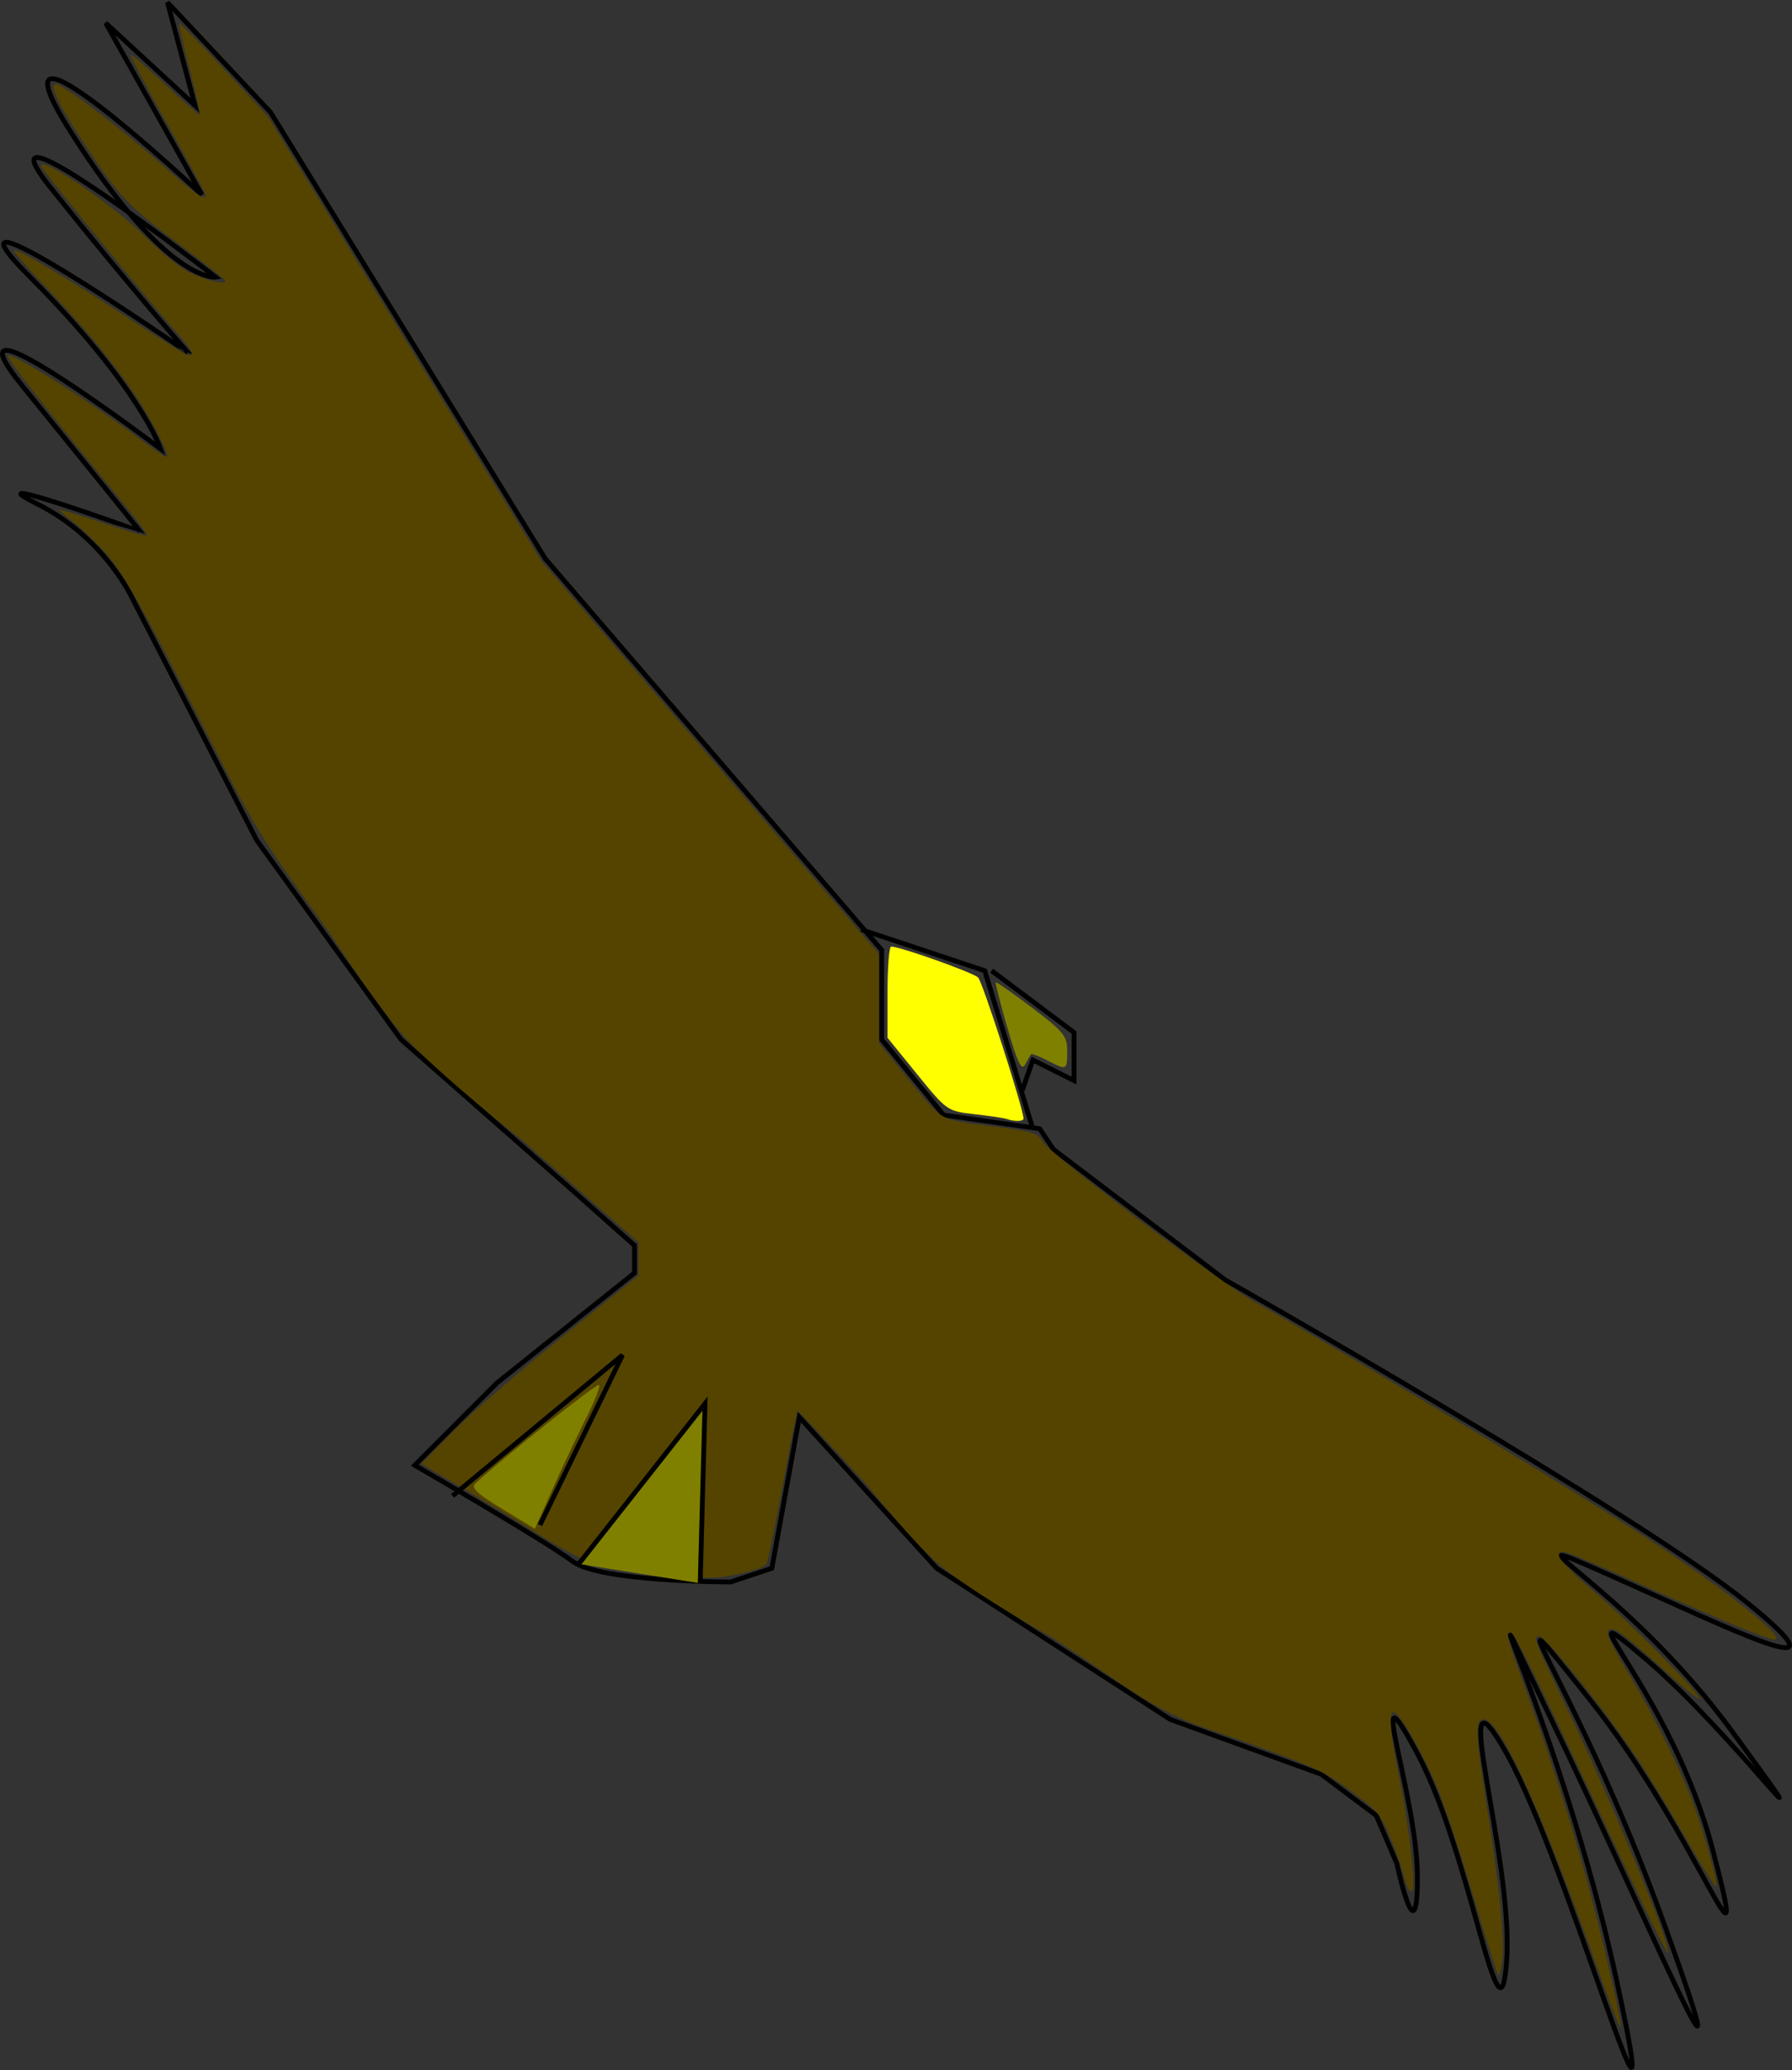 <svg xmlns="http://www.w3.org/2000/svg" viewBox="0 0 372.75 430.6"><rect x="0" y="0" width="372.75" height="430.6" fill="#333333" stroke="none"/><path d="M183.41 197.64l-70-81.429-57.143-92.857L34.838.497l5.714 21.429-18.57-17.143 20 35.714S-5.163-3.789 14.837 27.64s30 30 30 30-51.429-40-34.286-18.571 28.571 34.286 28.571 34.286S-16.59 34.784 6.266 57.641c22.85 22.87 27.14 35.73 27.14 35.73s-47.143-35.714-28.57-12.857c18.57 22.857 24.285 30 24.285 30S-6.593 97.657 7.692 104.8c14.286 7.143 20 20 20 20l25.714 50 30 41.429 35.714 31.429 12.857 11.429v5.714l-28.57 22.85-17.14 17.15s27.143 15.714 32.857 20c5.715 4.286 32.857 4.286 32.857 4.286l8.572-2.857 5.714-31.43 28.571 31.43 48.571 31.429 31.429 11.429 11.429 8.571 4.286 10s4.285 20 4.285 2.857-11.429-47.143 0-25.714 17.143 64.286 18.571 42.857c1.429-21.429-12.857-65.714 0-42.857s34.286 100 22.857 47.143-34.286-97.143-14.286-55.714 42.857 95.714 24.286 44.286c-18.57-51.429-38.57-75.714-15.714-47.143s34.286 64.286 25.714 31.43c-8.571-32.858-32.857-55.715-14.286-40s41.43 47.142 18.571 15.713c-22.857-31.429-51.429-44.286-25.714-32.857 25.714 11.43 51.43 24.286 28.571 5.714-22.857-18.57-108.57-67.143-108.57-67.143l-35.714-27.143-2.857-4.285-20-2.857-12.87-15.71v-18.571z" stroke="#000" fill="none"/><path d="M179.12 193.36l25.714 8.571 10 32.857-1.768-5.714M206.27 201.93l17.14 12.86v10l-8.571-4.286-2.187 6.306" stroke="#000" fill="none"/><path d="M331.8 408.02c-12.283-34.206-20.313-51.391-23.519-50.339-1.464.48-1.305 3.58.896 17.514 2.741 17.349 3.888 28.811 3.284 32.833-.26 1.738-.632 3.002-.826 2.808-.194-.194-2.556-7.696-5.25-16.673-2.693-8.976-6.071-19.116-7.507-22.533-2.86-6.81-7.545-14.993-8.827-15.42-1.28-.427-.985 3.81.918 13.152 2.203 10.821 3.584 23.095 2.697 23.982-.41.41-.989-.625-1.51-2.698-.467-1.85-1.82-5.68-3.009-8.511-2.019-4.81-2.55-5.437-8.092-9.541-5.309-3.932-7.485-4.958-20.773-9.785-8.163-2.966-11.133-3.554-16.337-6.16-8.869-4.443-12.11-7.628-25.085-16.01 0 0-16.455-9.181-23.59-15.242-5.514-4.685-14.573-16.09-14.573-16.09-8.015-8.848-14.692-15.97-14.837-15.824-.145.145-1.553 7.293-3.13 15.884s-3.087 15.818-3.357 16.06c-1.315 1.178-7.972 2.774-11.567 2.774-6.424 0-19.302-1.408-23.393-2.558-2.064-.58-7.207-3.23-11.43-5.89-4.22-2.66-11.653-7.183-16.515-10.054l-8.84-5.219 6.697-6.787c3.683-3.733 13.849-12.546 22.59-19.584l15.893-12.797v-6.875l-24.306-21.368S91.45 223.685 84.196 215.7c-5.827-6.413-15.221-21.071-15.221-21.071-14.664-20.3-15.568-21.751-24.706-39.643-15.887-31.11-18.674-36.055-22.89-40.623-2.16-2.341-5.182-5.168-6.714-6.281-1.533-1.113-2.482-2.024-2.11-2.024.372 0 4.495 1.282 9.162 2.85s8.637 2.699 8.823 2.513c.185-.186-1.576-2.674-3.916-5.53C9.095 84.499.85 73.917 1.711 73.917c1.903 0 17.538 9.984 28.174 17.993 2.518 1.895 4.711 3.313 4.874 3.15.524-.524-3.22-7.783-6.667-12.929-4.616-6.887-10.844-14.41-18.78-22.68-3.69-3.847-6.562-7.143-6.38-7.324.519-.519 11.498 5.982 24.052 14.24 6.312 4.153 11.812 7.55 12.222 7.55 1.368 0 .77-1.113-2.702-5.035-6.203-7.006-27.982-33.772-27.982-34.39 0-2.115 15.297 8.344 21.982 15.029 2.693 2.693 6.322 5.712 8.065 6.71 3.294 1.885 9.009 3.334 8.239 2.088-.235-.38-4.686-3.884-9.892-7.787-10.332-7.747-12.28-9.825-19.372-20.65-5.573-8.507-7.425-12.392-5.907-12.392 1.434 0 13.911 9.511 22.394 17.07 6.624 5.904 8.777 7.381 8.777 6.024 0-.263-3.574-6.867-7.943-14.676s-7.815-14.326-7.66-14.481c.156-.156 3.328 2.575 7.05 6.07 3.722 3.494 6.984 6.368 7.248 6.387.265.02-.64-4.177-2.009-9.325s-2.364-9.486-2.21-9.64c.153-.153 4.372 4.14 9.374 9.54l9.096 9.817 28.424 46.22 28.424 46.222 35.104 40.848 35.104 40.848v18.533l5.308 6.522c8.278 10.173 6.794 9.275 17.786 10.752 9.256 1.243 9.8 1.407 11.003 3.306 1.728 2.73 36.242 28.859 43.76 33.13 25.375 14.416 70.706 41.79 84.977 51.318 15.053 10.05 26.159 19.087 23.455 19.087-1.38 0-10.943-3.96-28.393-11.754-16.145-7.212-16.482-7.328-16.421-5.616.026.73 3.02 3.798 6.844 7.012 6.943 5.835 22.395 21.5 22.395 22.703 0 .367-2.812-1.872-6.25-4.973-8.516-7.685-10.829-9.515-12.019-9.515-1.732 0-1.181 1.38 4.058 10.173 5.288 8.875 10.722 19.994 13.354 27.327 1.832 5.105 4.43 14.53 4.426 16.057 0 .597-2.666-3.576-5.92-9.272s-8.047-13.572-10.65-17.5c-6.2-9.36-19.039-25.357-20.35-25.357-1.423 0-1.133.746 6.323 16.229 9.093 18.883 21.025 47.855 20.435 49.623-.127.381-4.858-9.217-10.513-21.33-16.744-35.864-21.329-45.236-22.133-45.236-1.166 0-1.011.618 2.708 10.832 7.193 19.758 12.62 37.617 16.789 55.24 2.702 11.428 3.631 16.072 3.215 16.07-.142-.001-2.48-6.189-5.195-13.75z" fill="#540"/><path d="M209.36 232.76c-.556-.191-3.566-.636-6.69-.987-5.616-.632-5.748-.724-11.869-8.265l-6.19-7.626v-9.49c0-5.22.34-9.49.755-9.49 1.842 0 17.04 5.406 18.087 6.434.945.927 9.443 27.348 9.443 29.358 0 .609-1.858.644-3.536.066z" fill="#ff0"/><path d="M209.58 213.91c-1.486-5.117-2.59-9.417-2.452-9.555s3.537 2.236 7.553 5.276c6.597 4.991 7.303 5.864 7.303 9.027 0 4.017-.06 4.045-4.184 1.912-1.691-.874-3.192-1.442-3.337-1.262-.144.18-.693 1.132-1.221 2.117-.754 1.407-1.536-.197-3.662-7.515z" fill="olive"/><path d="M94.13 311.18l35.355-29.294-17.173 35.355" stroke="#000" fill="none"/><path d="M120.39 325.32l26.264-33.335-1.01 37.376" stroke="#000" fill="olive"/><path d="M104.44 313.87c-5.44-3.314-6.545-4.39-5.492-5.351 6.468-5.903 25.244-20.848 25.664-20.428.294.294-.928 3.422-2.715 6.95-1.788 3.53-4.915 10.143-6.949 14.697l-3.698 8.28-6.81-4.148z" fill="olive"/></svg>